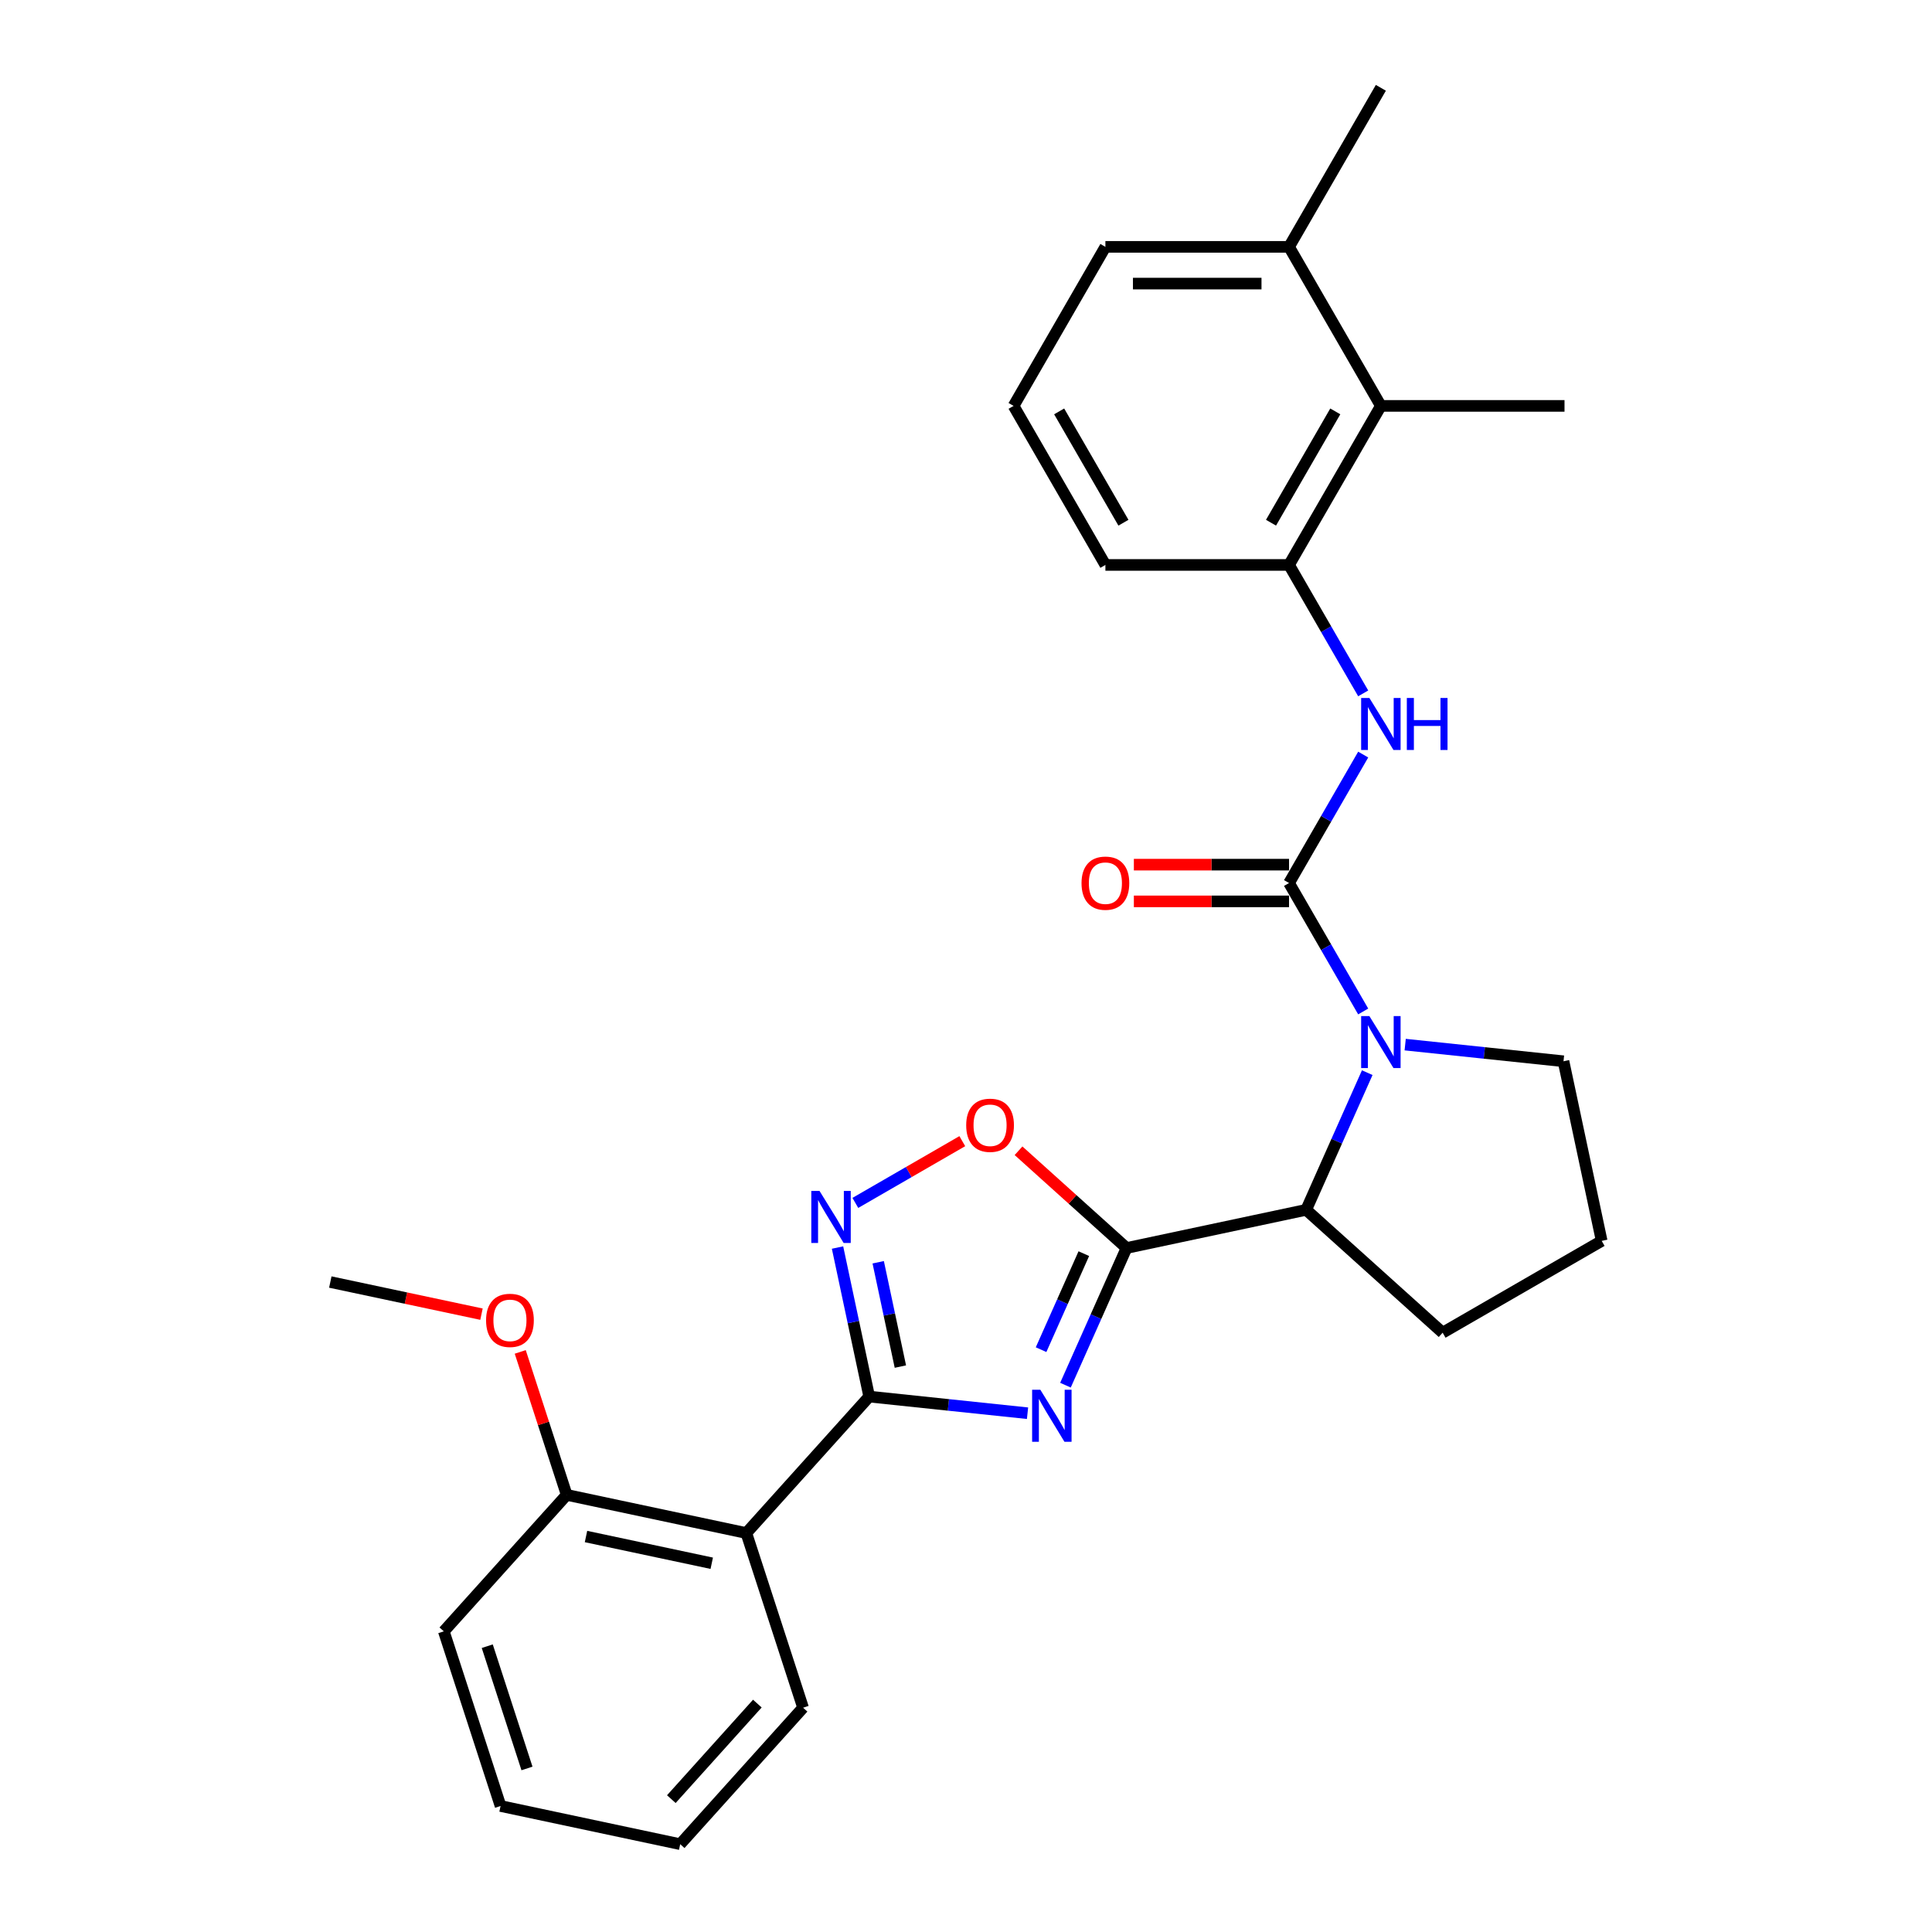 <?xml version='1.0' encoding='iso-8859-1'?>
<svg version='1.1' baseProfile='full'
              xmlns='http://www.w3.org/2000/svg'
                      xmlns:rdkit='http://www.rdkit.org/xml'
                      xmlns:xlink='http://www.w3.org/1999/xlink'
                  xml:space='preserve'
width='1000px' height='1000px' viewBox='0 0 1000 1000'>
<!-- END OF HEADER -->
<rect style='opacity:1.0;fill:#FFFFFF;stroke:none' width='1000' height='1000' x='0' y='0'> </rect>
<path class='bond-0' d='M 551.484,716.967 L 567.29,681.467' style='fill:none;fill-rule:evenodd;stroke:#0000FF;stroke-width:6px;stroke-linecap:butt;stroke-linejoin:miter;stroke-opacity:1' />
<path class='bond-0' d='M 567.29,681.467 L 583.095,645.967' style='fill:none;fill-rule:evenodd;stroke:#000000;stroke-width:6px;stroke-linecap:butt;stroke-linejoin:miter;stroke-opacity:1' />
<path class='bond-0' d='M 538.858,698.584 L 549.922,673.734' style='fill:none;fill-rule:evenodd;stroke:#0000FF;stroke-width:6px;stroke-linecap:butt;stroke-linejoin:miter;stroke-opacity:1' />
<path class='bond-0' d='M 549.922,673.734 L 560.986,648.884' style='fill:none;fill-rule:evenodd;stroke:#000000;stroke-width:6px;stroke-linecap:butt;stroke-linejoin:miter;stroke-opacity:1' />
<path class='bond-1' d='M 531.848,731.48 L 490.874,727.173' style='fill:none;fill-rule:evenodd;stroke:#0000FF;stroke-width:6px;stroke-linecap:butt;stroke-linejoin:miter;stroke-opacity:1' />
<path class='bond-1' d='M 490.874,727.173 L 449.9,722.867' style='fill:none;fill-rule:evenodd;stroke:#000000;stroke-width:6px;stroke-linecap:butt;stroke-linejoin:miter;stroke-opacity:1' />
<path class='bond-5' d='M 583.095,645.967 L 555.142,620.798' style='fill:none;fill-rule:evenodd;stroke:#000000;stroke-width:6px;stroke-linecap:butt;stroke-linejoin:miter;stroke-opacity:1' />
<path class='bond-5' d='M 555.142,620.798 L 527.19,595.629' style='fill:none;fill-rule:evenodd;stroke:#FF0000;stroke-width:6px;stroke-linecap:butt;stroke-linejoin:miter;stroke-opacity:1' />
<path class='bond-7' d='M 583.095,645.967 L 676.072,626.204' style='fill:none;fill-rule:evenodd;stroke:#000000;stroke-width:6px;stroke-linecap:butt;stroke-linejoin:miter;stroke-opacity:1' />
<path class='bond-4' d='M 449.9,722.867 L 441.702,684.296' style='fill:none;fill-rule:evenodd;stroke:#000000;stroke-width:6px;stroke-linecap:butt;stroke-linejoin:miter;stroke-opacity:1' />
<path class='bond-4' d='M 441.702,684.296 L 433.504,645.726' style='fill:none;fill-rule:evenodd;stroke:#0000FF;stroke-width:6px;stroke-linecap:butt;stroke-linejoin:miter;stroke-opacity:1' />
<path class='bond-4' d='M 466.036,707.343 L 460.297,680.344' style='fill:none;fill-rule:evenodd;stroke:#000000;stroke-width:6px;stroke-linecap:butt;stroke-linejoin:miter;stroke-opacity:1' />
<path class='bond-4' d='M 460.297,680.344 L 454.558,653.345' style='fill:none;fill-rule:evenodd;stroke:#0000FF;stroke-width:6px;stroke-linecap:butt;stroke-linejoin:miter;stroke-opacity:1' />
<path class='bond-6' d='M 449.9,722.867 L 386.297,793.505' style='fill:none;fill-rule:evenodd;stroke:#000000;stroke-width:6px;stroke-linecap:butt;stroke-linejoin:miter;stroke-opacity:1' />
<path class='bond-2' d='M 667.207,457.049 L 686.399,490.291' style='fill:none;fill-rule:evenodd;stroke:#000000;stroke-width:6px;stroke-linecap:butt;stroke-linejoin:miter;stroke-opacity:1' />
<path class='bond-2' d='M 686.399,490.291 L 705.591,523.532' style='fill:none;fill-rule:evenodd;stroke:#0000FF;stroke-width:6px;stroke-linecap:butt;stroke-linejoin:miter;stroke-opacity:1' />
<path class='bond-8' d='M 667.207,457.049 L 686.399,423.808' style='fill:none;fill-rule:evenodd;stroke:#000000;stroke-width:6px;stroke-linecap:butt;stroke-linejoin:miter;stroke-opacity:1' />
<path class='bond-8' d='M 686.399,423.808 L 705.591,390.566' style='fill:none;fill-rule:evenodd;stroke:#0000FF;stroke-width:6px;stroke-linecap:butt;stroke-linejoin:miter;stroke-opacity:1' />
<path class='bond-11' d='M 667.207,447.544 L 627.046,447.544' style='fill:none;fill-rule:evenodd;stroke:#000000;stroke-width:6px;stroke-linecap:butt;stroke-linejoin:miter;stroke-opacity:1' />
<path class='bond-11' d='M 627.046,447.544 L 586.886,447.544' style='fill:none;fill-rule:evenodd;stroke:#FF0000;stroke-width:6px;stroke-linecap:butt;stroke-linejoin:miter;stroke-opacity:1' />
<path class='bond-11' d='M 667.207,466.554 L 627.046,466.554' style='fill:none;fill-rule:evenodd;stroke:#000000;stroke-width:6px;stroke-linecap:butt;stroke-linejoin:miter;stroke-opacity:1' />
<path class='bond-11' d='M 627.046,466.554 L 586.886,466.554' style='fill:none;fill-rule:evenodd;stroke:#FF0000;stroke-width:6px;stroke-linecap:butt;stroke-linejoin:miter;stroke-opacity:1' />
<path class='bond-3' d='M 707.683,555.204 L 691.877,590.704' style='fill:none;fill-rule:evenodd;stroke:#0000FF;stroke-width:6px;stroke-linecap:butt;stroke-linejoin:miter;stroke-opacity:1' />
<path class='bond-3' d='M 691.877,590.704 L 676.072,626.204' style='fill:none;fill-rule:evenodd;stroke:#000000;stroke-width:6px;stroke-linecap:butt;stroke-linejoin:miter;stroke-opacity:1' />
<path class='bond-14' d='M 727.319,540.691 L 768.293,544.997' style='fill:none;fill-rule:evenodd;stroke:#0000FF;stroke-width:6px;stroke-linecap:butt;stroke-linejoin:miter;stroke-opacity:1' />
<path class='bond-14' d='M 768.293,544.997 L 809.266,549.304' style='fill:none;fill-rule:evenodd;stroke:#000000;stroke-width:6px;stroke-linecap:butt;stroke-linejoin:miter;stroke-opacity:1' />
<path class='bond-28' d='M 442.723,622.624 L 470.405,606.642' style='fill:none;fill-rule:evenodd;stroke:#0000FF;stroke-width:6px;stroke-linecap:butt;stroke-linejoin:miter;stroke-opacity:1' />
<path class='bond-28' d='M 470.405,606.642 L 498.086,590.66' style='fill:none;fill-rule:evenodd;stroke:#FF0000;stroke-width:6px;stroke-linecap:butt;stroke-linejoin:miter;stroke-opacity:1' />
<path class='bond-12' d='M 386.297,793.505 L 293.32,773.743' style='fill:none;fill-rule:evenodd;stroke:#000000;stroke-width:6px;stroke-linecap:butt;stroke-linejoin:miter;stroke-opacity:1' />
<path class='bond-12' d='M 368.398,809.136 L 303.314,795.302' style='fill:none;fill-rule:evenodd;stroke:#000000;stroke-width:6px;stroke-linecap:butt;stroke-linejoin:miter;stroke-opacity:1' />
<path class='bond-15' d='M 386.297,793.505 L 415.67,883.907' style='fill:none;fill-rule:evenodd;stroke:#000000;stroke-width:6px;stroke-linecap:butt;stroke-linejoin:miter;stroke-opacity:1' />
<path class='bond-17' d='M 676.072,626.204 L 746.71,689.807' style='fill:none;fill-rule:evenodd;stroke:#000000;stroke-width:6px;stroke-linecap:butt;stroke-linejoin:miter;stroke-opacity:1' />
<path class='bond-9' d='M 705.591,358.894 L 686.399,325.653' style='fill:none;fill-rule:evenodd;stroke:#0000FF;stroke-width:6px;stroke-linecap:butt;stroke-linejoin:miter;stroke-opacity:1' />
<path class='bond-9' d='M 686.399,325.653 L 667.207,292.411' style='fill:none;fill-rule:evenodd;stroke:#000000;stroke-width:6px;stroke-linecap:butt;stroke-linejoin:miter;stroke-opacity:1' />
<path class='bond-10' d='M 667.207,292.411 L 714.734,210.092' style='fill:none;fill-rule:evenodd;stroke:#000000;stroke-width:6px;stroke-linecap:butt;stroke-linejoin:miter;stroke-opacity:1' />
<path class='bond-10' d='M 657.872,270.558 L 691.141,212.935' style='fill:none;fill-rule:evenodd;stroke:#000000;stroke-width:6px;stroke-linecap:butt;stroke-linejoin:miter;stroke-opacity:1' />
<path class='bond-18' d='M 667.207,292.411 L 572.153,292.411' style='fill:none;fill-rule:evenodd;stroke:#000000;stroke-width:6px;stroke-linecap:butt;stroke-linejoin:miter;stroke-opacity:1' />
<path class='bond-13' d='M 714.734,210.092 L 667.207,127.773' style='fill:none;fill-rule:evenodd;stroke:#000000;stroke-width:6px;stroke-linecap:butt;stroke-linejoin:miter;stroke-opacity:1' />
<path class='bond-21' d='M 714.734,210.092 L 809.787,210.092' style='fill:none;fill-rule:evenodd;stroke:#000000;stroke-width:6px;stroke-linecap:butt;stroke-linejoin:miter;stroke-opacity:1' />
<path class='bond-16' d='M 293.32,773.743 L 281.299,736.745' style='fill:none;fill-rule:evenodd;stroke:#000000;stroke-width:6px;stroke-linecap:butt;stroke-linejoin:miter;stroke-opacity:1' />
<path class='bond-16' d='M 281.299,736.745 L 269.278,699.747' style='fill:none;fill-rule:evenodd;stroke:#FF0000;stroke-width:6px;stroke-linecap:butt;stroke-linejoin:miter;stroke-opacity:1' />
<path class='bond-23' d='M 293.32,773.743 L 229.717,844.381' style='fill:none;fill-rule:evenodd;stroke:#000000;stroke-width:6px;stroke-linecap:butt;stroke-linejoin:miter;stroke-opacity:1' />
<path class='bond-24' d='M 667.207,127.773 L 714.734,45.455' style='fill:none;fill-rule:evenodd;stroke:#000000;stroke-width:6px;stroke-linecap:butt;stroke-linejoin:miter;stroke-opacity:1' />
<path class='bond-31' d='M 667.207,127.773 L 572.153,127.773' style='fill:none;fill-rule:evenodd;stroke:#000000;stroke-width:6px;stroke-linecap:butt;stroke-linejoin:miter;stroke-opacity:1' />
<path class='bond-31' d='M 652.949,146.784 L 586.411,146.784' style='fill:none;fill-rule:evenodd;stroke:#000000;stroke-width:6px;stroke-linecap:butt;stroke-linejoin:miter;stroke-opacity:1' />
<path class='bond-29' d='M 809.266,549.304 L 829.029,642.28' style='fill:none;fill-rule:evenodd;stroke:#000000;stroke-width:6px;stroke-linecap:butt;stroke-linejoin:miter;stroke-opacity:1' />
<path class='bond-26' d='M 415.67,883.907 L 352.067,954.545' style='fill:none;fill-rule:evenodd;stroke:#000000;stroke-width:6px;stroke-linecap:butt;stroke-linejoin:miter;stroke-opacity:1' />
<path class='bond-26' d='M 392.002,881.782 L 347.48,931.229' style='fill:none;fill-rule:evenodd;stroke:#000000;stroke-width:6px;stroke-linecap:butt;stroke-linejoin:miter;stroke-opacity:1' />
<path class='bond-25' d='M 249.214,680.209 L 210.092,671.894' style='fill:none;fill-rule:evenodd;stroke:#FF0000;stroke-width:6px;stroke-linecap:butt;stroke-linejoin:miter;stroke-opacity:1' />
<path class='bond-25' d='M 210.092,671.894 L 170.971,663.578' style='fill:none;fill-rule:evenodd;stroke:#000000;stroke-width:6px;stroke-linecap:butt;stroke-linejoin:miter;stroke-opacity:1' />
<path class='bond-19' d='M 746.71,689.807 L 829.029,642.28' style='fill:none;fill-rule:evenodd;stroke:#000000;stroke-width:6px;stroke-linecap:butt;stroke-linejoin:miter;stroke-opacity:1' />
<path class='bond-20' d='M 572.153,292.411 L 524.626,210.092' style='fill:none;fill-rule:evenodd;stroke:#000000;stroke-width:6px;stroke-linecap:butt;stroke-linejoin:miter;stroke-opacity:1' />
<path class='bond-20' d='M 581.488,270.558 L 548.219,212.935' style='fill:none;fill-rule:evenodd;stroke:#000000;stroke-width:6px;stroke-linecap:butt;stroke-linejoin:miter;stroke-opacity:1' />
<path class='bond-22' d='M 524.626,210.092 L 572.153,127.773' style='fill:none;fill-rule:evenodd;stroke:#000000;stroke-width:6px;stroke-linecap:butt;stroke-linejoin:miter;stroke-opacity:1' />
<path class='bond-30' d='M 229.717,844.381 L 259.09,934.783' style='fill:none;fill-rule:evenodd;stroke:#000000;stroke-width:6px;stroke-linecap:butt;stroke-linejoin:miter;stroke-opacity:1' />
<path class='bond-30' d='M 252.203,852.067 L 272.765,915.348' style='fill:none;fill-rule:evenodd;stroke:#000000;stroke-width:6px;stroke-linecap:butt;stroke-linejoin:miter;stroke-opacity:1' />
<path class='bond-27' d='M 352.067,954.545 L 259.09,934.783' style='fill:none;fill-rule:evenodd;stroke:#000000;stroke-width:6px;stroke-linecap:butt;stroke-linejoin:miter;stroke-opacity:1' />
<path  class='atom-0' d='M 538.483 719.343
L 547.304 733.601
Q 548.178 735.008, 549.585 737.555
Q 550.992 740.103, 551.068 740.255
L 551.068 719.343
L 554.642 719.343
L 554.642 746.262
L 550.954 746.262
L 541.487 730.673
Q 540.384 728.848, 539.205 726.757
Q 538.065 724.666, 537.723 724.02
L 537.723 746.262
L 534.225 746.262
L 534.225 719.343
L 538.483 719.343
' fill='#0000FF'/>
<path  class='atom-4' d='M 708.783 525.908
L 717.604 540.166
Q 718.479 541.573, 719.885 544.121
Q 721.292 546.668, 721.368 546.82
L 721.368 525.908
L 724.942 525.908
L 724.942 552.828
L 721.254 552.828
L 711.787 537.239
Q 710.684 535.414, 709.506 533.323
Q 708.365 531.231, 708.023 530.585
L 708.023 552.828
L 704.525 552.828
L 704.525 525.908
L 708.783 525.908
' fill='#0000FF'/>
<path  class='atom-5' d='M 424.187 616.431
L 433.008 630.689
Q 433.883 632.095, 435.289 634.643
Q 436.696 637.19, 436.772 637.342
L 436.772 616.431
L 440.346 616.431
L 440.346 643.35
L 436.658 643.35
L 427.191 627.761
Q 426.088 625.936, 424.91 623.845
Q 423.769 621.754, 423.427 621.107
L 423.427 643.35
L 419.929 643.35
L 419.929 616.431
L 424.187 616.431
' fill='#0000FF'/>
<path  class='atom-6' d='M 500.1 582.439
Q 500.1 575.976, 503.293 572.364
Q 506.487 568.752, 512.456 568.752
Q 518.426 568.752, 521.62 572.364
Q 524.813 575.976, 524.813 582.439
Q 524.813 588.979, 521.582 592.705
Q 518.35 596.393, 512.456 596.393
Q 506.525 596.393, 503.293 592.705
Q 500.1 589.017, 500.1 582.439
M 512.456 593.352
Q 516.563 593.352, 518.768 590.614
Q 521.011 587.838, 521.011 582.439
Q 521.011 577.154, 518.768 574.493
Q 516.563 571.793, 512.456 571.793
Q 508.35 571.793, 506.107 574.455
Q 503.902 577.116, 503.902 582.439
Q 503.902 587.876, 506.107 590.614
Q 508.35 593.352, 512.456 593.352
' fill='#FF0000'/>
<path  class='atom-9' d='M 708.783 361.271
L 717.604 375.529
Q 718.479 376.935, 719.885 379.483
Q 721.292 382.03, 721.368 382.182
L 721.368 361.271
L 724.942 361.271
L 724.942 388.19
L 721.254 388.19
L 711.787 372.601
Q 710.684 370.776, 709.506 368.685
Q 708.365 366.594, 708.023 365.947
L 708.023 388.19
L 704.525 388.19
L 704.525 361.271
L 708.783 361.271
' fill='#0000FF'/>
<path  class='atom-9' d='M 728.174 361.271
L 731.824 361.271
L 731.824 372.715
L 745.588 372.715
L 745.588 361.271
L 749.238 361.271
L 749.238 388.19
L 745.588 388.19
L 745.588 375.757
L 731.824 375.757
L 731.824 388.19
L 728.174 388.19
L 728.174 361.271
' fill='#0000FF'/>
<path  class='atom-12' d='M 559.796 457.125
Q 559.796 450.661, 562.99 447.049
Q 566.184 443.437, 572.153 443.437
Q 578.122 443.437, 581.316 447.049
Q 584.51 450.661, 584.51 457.125
Q 584.51 463.665, 581.278 467.391
Q 578.046 471.079, 572.153 471.079
Q 566.222 471.079, 562.99 467.391
Q 559.796 463.703, 559.796 457.125
M 572.153 468.037
Q 576.259 468.037, 578.465 465.3
Q 580.708 462.524, 580.708 457.125
Q 580.708 451.84, 578.465 449.179
Q 576.259 446.479, 572.153 446.479
Q 568.047 446.479, 565.803 449.141
Q 563.598 451.802, 563.598 457.125
Q 563.598 462.562, 565.803 465.3
Q 568.047 468.037, 572.153 468.037
' fill='#FF0000'/>
<path  class='atom-17' d='M 251.59 683.417
Q 251.59 676.954, 254.784 673.342
Q 257.978 669.729, 263.947 669.729
Q 269.917 669.729, 273.11 673.342
Q 276.304 676.954, 276.304 683.417
Q 276.304 689.957, 273.072 693.683
Q 269.841 697.371, 263.947 697.371
Q 258.016 697.371, 254.784 693.683
Q 251.59 689.995, 251.59 683.417
M 263.947 694.329
Q 268.054 694.329, 270.259 691.592
Q 272.502 688.816, 272.502 683.417
Q 272.502 678.132, 270.259 675.471
Q 268.054 672.771, 263.947 672.771
Q 259.841 672.771, 257.598 675.433
Q 255.392 678.094, 255.392 683.417
Q 255.392 688.854, 257.598 691.592
Q 259.841 694.329, 263.947 694.329
' fill='#FF0000'/>
</svg>
